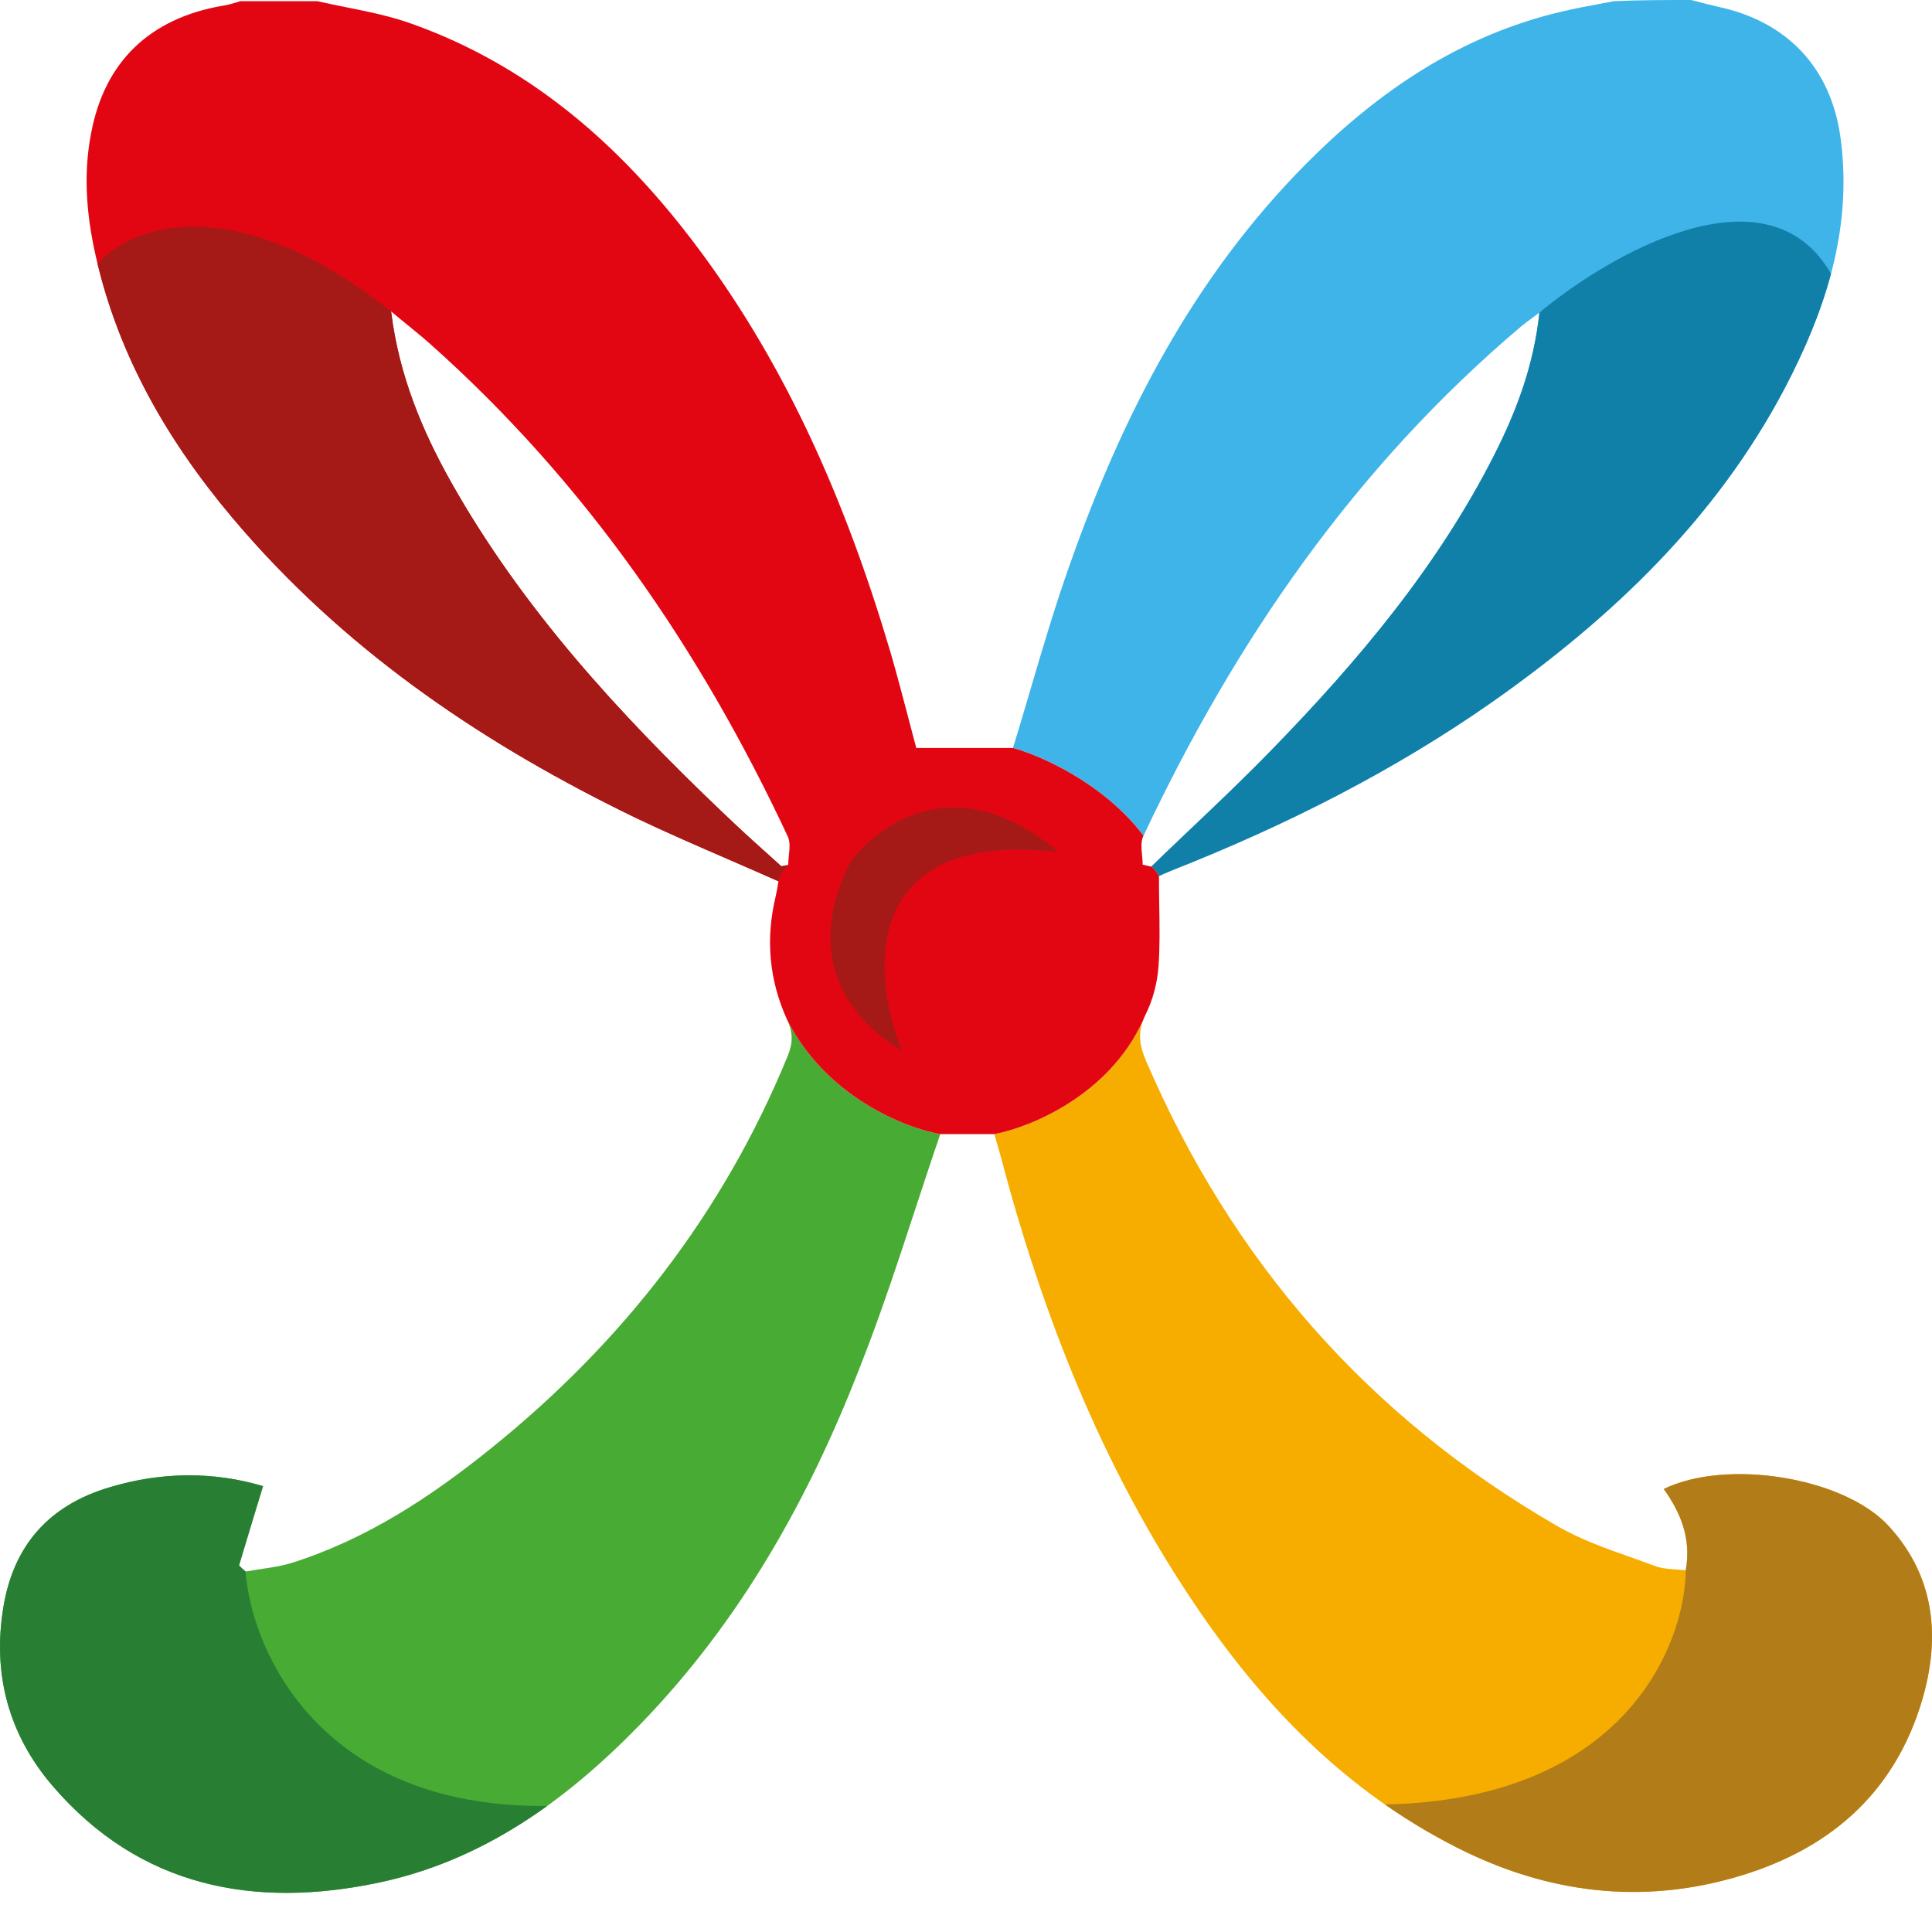<svg width="40" height="40" viewBox="0 0 40 40" fill="none" xmlns="http://www.w3.org/2000/svg">
<g clip-path="url(#clip0_2567_267)">
<path d="M17.817 28.27C18.432 26.713 18.911 25.105 19.467 23.481C18.742 23.356 17.092 22.706 16.294 21.108C16.42 21.369 16.42 21.587 16.311 21.857C14.981 25.105 12.894 27.79 10.167 29.986C8.913 30.997 7.583 31.872 6.035 32.36C5.732 32.452 5.404 32.478 5.084 32.537C5.033 32.495 4.991 32.452 4.949 32.41C5.109 31.88 5.269 31.341 5.446 30.769C4.436 30.466 3.35 30.466 2.264 30.794C1.019 31.165 0.278 31.99 0.068 33.286C-0.159 34.674 0.186 35.92 1.086 36.972C2.896 39.084 5.277 39.522 7.853 38.975C9.999 38.52 11.724 37.275 13.239 35.718C15.318 33.58 16.748 31.038 17.817 28.27Z" fill="#48AB33"/>
<path d="M32.226 31.586C28.321 29.33 25.501 26.098 23.725 21.958C23.599 21.667 23.558 21.416 23.667 21.122C22.965 22.675 21.332 23.341 20.586 23.481C20.628 23.632 20.67 23.775 20.712 23.918L20.712 23.919C21.579 27.209 22.808 30.357 24.727 33.202C26.141 35.306 27.858 37.081 30.147 38.243C31.914 39.143 33.766 39.421 35.685 38.933C37.637 38.436 39.11 37.325 39.75 35.348C40.179 34.018 40.111 32.697 39.11 31.602C38.176 30.576 35.735 30.197 34.447 30.828C34.793 31.316 35.02 31.846 34.902 32.511C34.844 32.505 34.787 32.5 34.73 32.496L34.705 32.495C34.554 32.484 34.409 32.474 34.279 32.427C34.125 32.37 33.969 32.314 33.814 32.259L33.782 32.248C33.245 32.058 32.708 31.869 32.226 31.586Z" fill="#F6AD00"/>
<path d="M35.011 0C34.481 0 33.943 2.56271e-07 33.412 0.025C33.324 0.042 33.236 0.058 33.147 0.075C32.882 0.124 32.617 0.173 32.352 0.236C30.248 0.724 28.539 1.885 27.041 3.392C24.71 5.74 23.237 8.601 22.152 11.681C21.843 12.549 21.583 13.431 21.324 14.311C21.208 14.704 21.093 15.096 20.973 15.486C21.531 15.637 22.852 16.212 23.675 17.303C25.577 13.264 28.06 9.662 31.494 6.758C31.561 6.702 31.633 6.649 31.724 6.582L31.724 6.582L31.741 6.569C31.78 6.54 31.824 6.508 31.872 6.472C31.754 7.566 31.401 8.5 30.946 9.401C29.777 11.715 28.127 13.676 26.334 15.519C25.796 16.075 25.235 16.608 24.674 17.141C24.393 17.407 24.113 17.674 23.835 17.943C23.892 17.957 23.965 18.078 23.995 18.137C24.028 18.12 24.163 18.061 24.289 18.01C26.629 17.085 28.868 15.957 30.93 14.509C33.387 12.776 35.525 10.739 36.947 8.046C37.78 6.455 38.344 4.789 38.117 2.937C37.949 1.498 37.099 0.513 35.693 0.168C35.466 0.118 35.239 0.059 35.011 0Z" fill="#3EB4E8"/>
<path fill-rule="evenodd" clip-rule="evenodd" d="M23.717 21.007C23.869 20.704 23.961 20.35 23.986 20.005C24.015 19.594 24.008 19.176 24.001 18.741C23.998 18.543 23.995 18.342 23.995 18.137C23.965 18.078 23.892 17.957 23.835 17.943C23.805 17.935 23.776 17.928 23.747 17.922C23.717 17.916 23.688 17.909 23.658 17.901C23.658 17.839 23.652 17.773 23.645 17.708C23.631 17.561 23.617 17.414 23.675 17.303C22.852 16.212 21.531 15.637 20.973 15.486H18.97C18.913 15.273 18.855 15.053 18.797 14.829C18.684 14.398 18.567 13.954 18.44 13.516C17.506 10.36 16.218 7.381 14.173 4.772C12.675 2.861 10.874 1.338 8.56 0.505C8.106 0.338 7.632 0.243 7.157 0.148C6.962 0.109 6.767 0.069 6.573 0.025H4.974C4.947 0.033 4.92 0.041 4.892 0.05C4.801 0.077 4.709 0.105 4.612 0.118C3.098 0.379 2.163 1.279 1.886 2.76C1.709 3.669 1.802 4.57 2.02 5.462C2.534 7.583 3.636 9.384 5.059 11.008C7.314 13.584 10.091 15.444 13.146 16.925C13.784 17.23 14.437 17.513 15.095 17.798L15.095 17.799C15.435 17.946 15.776 18.094 16.117 18.246L16.11 18.289C16.096 18.378 16.08 18.472 16.058 18.566C15.848 19.441 15.924 20.291 16.294 21.108C17.092 22.706 18.742 23.356 19.467 23.481H20.586C21.332 23.341 22.965 22.675 23.667 21.122C23.681 21.084 23.698 21.046 23.717 21.007ZM8.905 7.12C12.12 9.981 14.501 13.449 16.311 17.32C16.362 17.429 16.348 17.568 16.333 17.709C16.326 17.777 16.319 17.844 16.319 17.909C16.294 17.914 16.271 17.918 16.248 17.922C16.225 17.926 16.201 17.93 16.176 17.935C15.772 17.573 15.368 17.211 14.973 16.832C12.818 14.779 10.807 12.591 9.334 9.973C8.736 8.904 8.257 7.793 8.097 6.447C8.226 6.556 8.345 6.653 8.456 6.743C8.618 6.876 8.765 6.995 8.905 7.12Z" fill="#E20613"/>
<path d="M13.146 16.925C14.114 17.388 15.116 17.8 16.117 18.246C16.134 18.175 16.197 18.008 16.319 17.909C16.269 17.918 16.227 17.926 16.176 17.935C15.772 17.573 15.368 17.211 14.973 16.832C12.818 14.779 10.807 12.59 9.334 9.973C8.744 8.918 8.263 7.77 8.097 6.447C4.807 3.843 2.675 4.705 2.02 5.462C2.534 7.583 3.636 9.384 5.059 11.008C7.314 13.584 10.091 15.443 13.146 16.925Z" fill="#A51A17"/>
<path d="M30.93 14.509C33.387 12.775 35.525 10.739 36.947 8.046C37.351 7.275 37.691 6.487 37.909 5.668C36.596 3.382 33.337 5.252 31.872 6.472C31.754 7.566 31.401 8.5 30.946 9.401C29.777 11.715 28.127 13.676 26.334 15.519C25.526 16.352 24.668 17.135 23.835 17.943C23.895 17.958 23.967 18.078 23.995 18.137C24.028 18.12 24.163 18.061 24.289 18.01C26.629 17.085 28.868 15.957 30.93 14.509Z" fill="#1180A8"/>
<path d="M34.902 32.511C35.02 31.846 34.793 31.316 34.447 30.828C35.735 30.197 38.176 30.576 39.11 31.602C40.111 32.696 40.179 34.018 39.75 35.347C39.11 37.325 37.637 38.436 35.685 38.933C33.766 39.421 31.914 39.143 30.147 38.243C29.627 37.979 29.137 37.683 28.673 37.36C33.611 37.261 34.883 34.086 34.902 32.511Z" fill="#B27D18"/>
<path d="M18.677 21.755C18.04 20.187 17.795 17.169 21.911 17.639C19.346 15.486 17.648 17.786 17.648 17.786C17.648 17.786 16.117 20.194 18.677 21.755Z" fill="#A51A17"/>
<path d="M7.853 38.975C5.277 39.522 2.896 39.084 1.086 36.972C0.186 35.92 -0.159 34.674 0.068 33.286C0.278 31.989 1.019 31.165 2.264 30.794C3.35 30.466 4.436 30.466 5.446 30.769C5.317 31.185 5.198 31.583 5.081 31.972L5.081 31.973L5.08 31.973L5.08 31.974C5.036 32.121 4.993 32.266 4.949 32.41C4.991 32.452 5.033 32.494 5.084 32.536C5.205 34.173 6.624 37.435 11.328 37.391C10.292 38.137 9.149 38.7 7.853 38.975Z" fill="#287F34"/>
</g>
<defs>
<clipPath id="clip0_2567_267">
<rect width="40" height="40" fill="white"/>
</clipPath>
</defs>
</svg>
